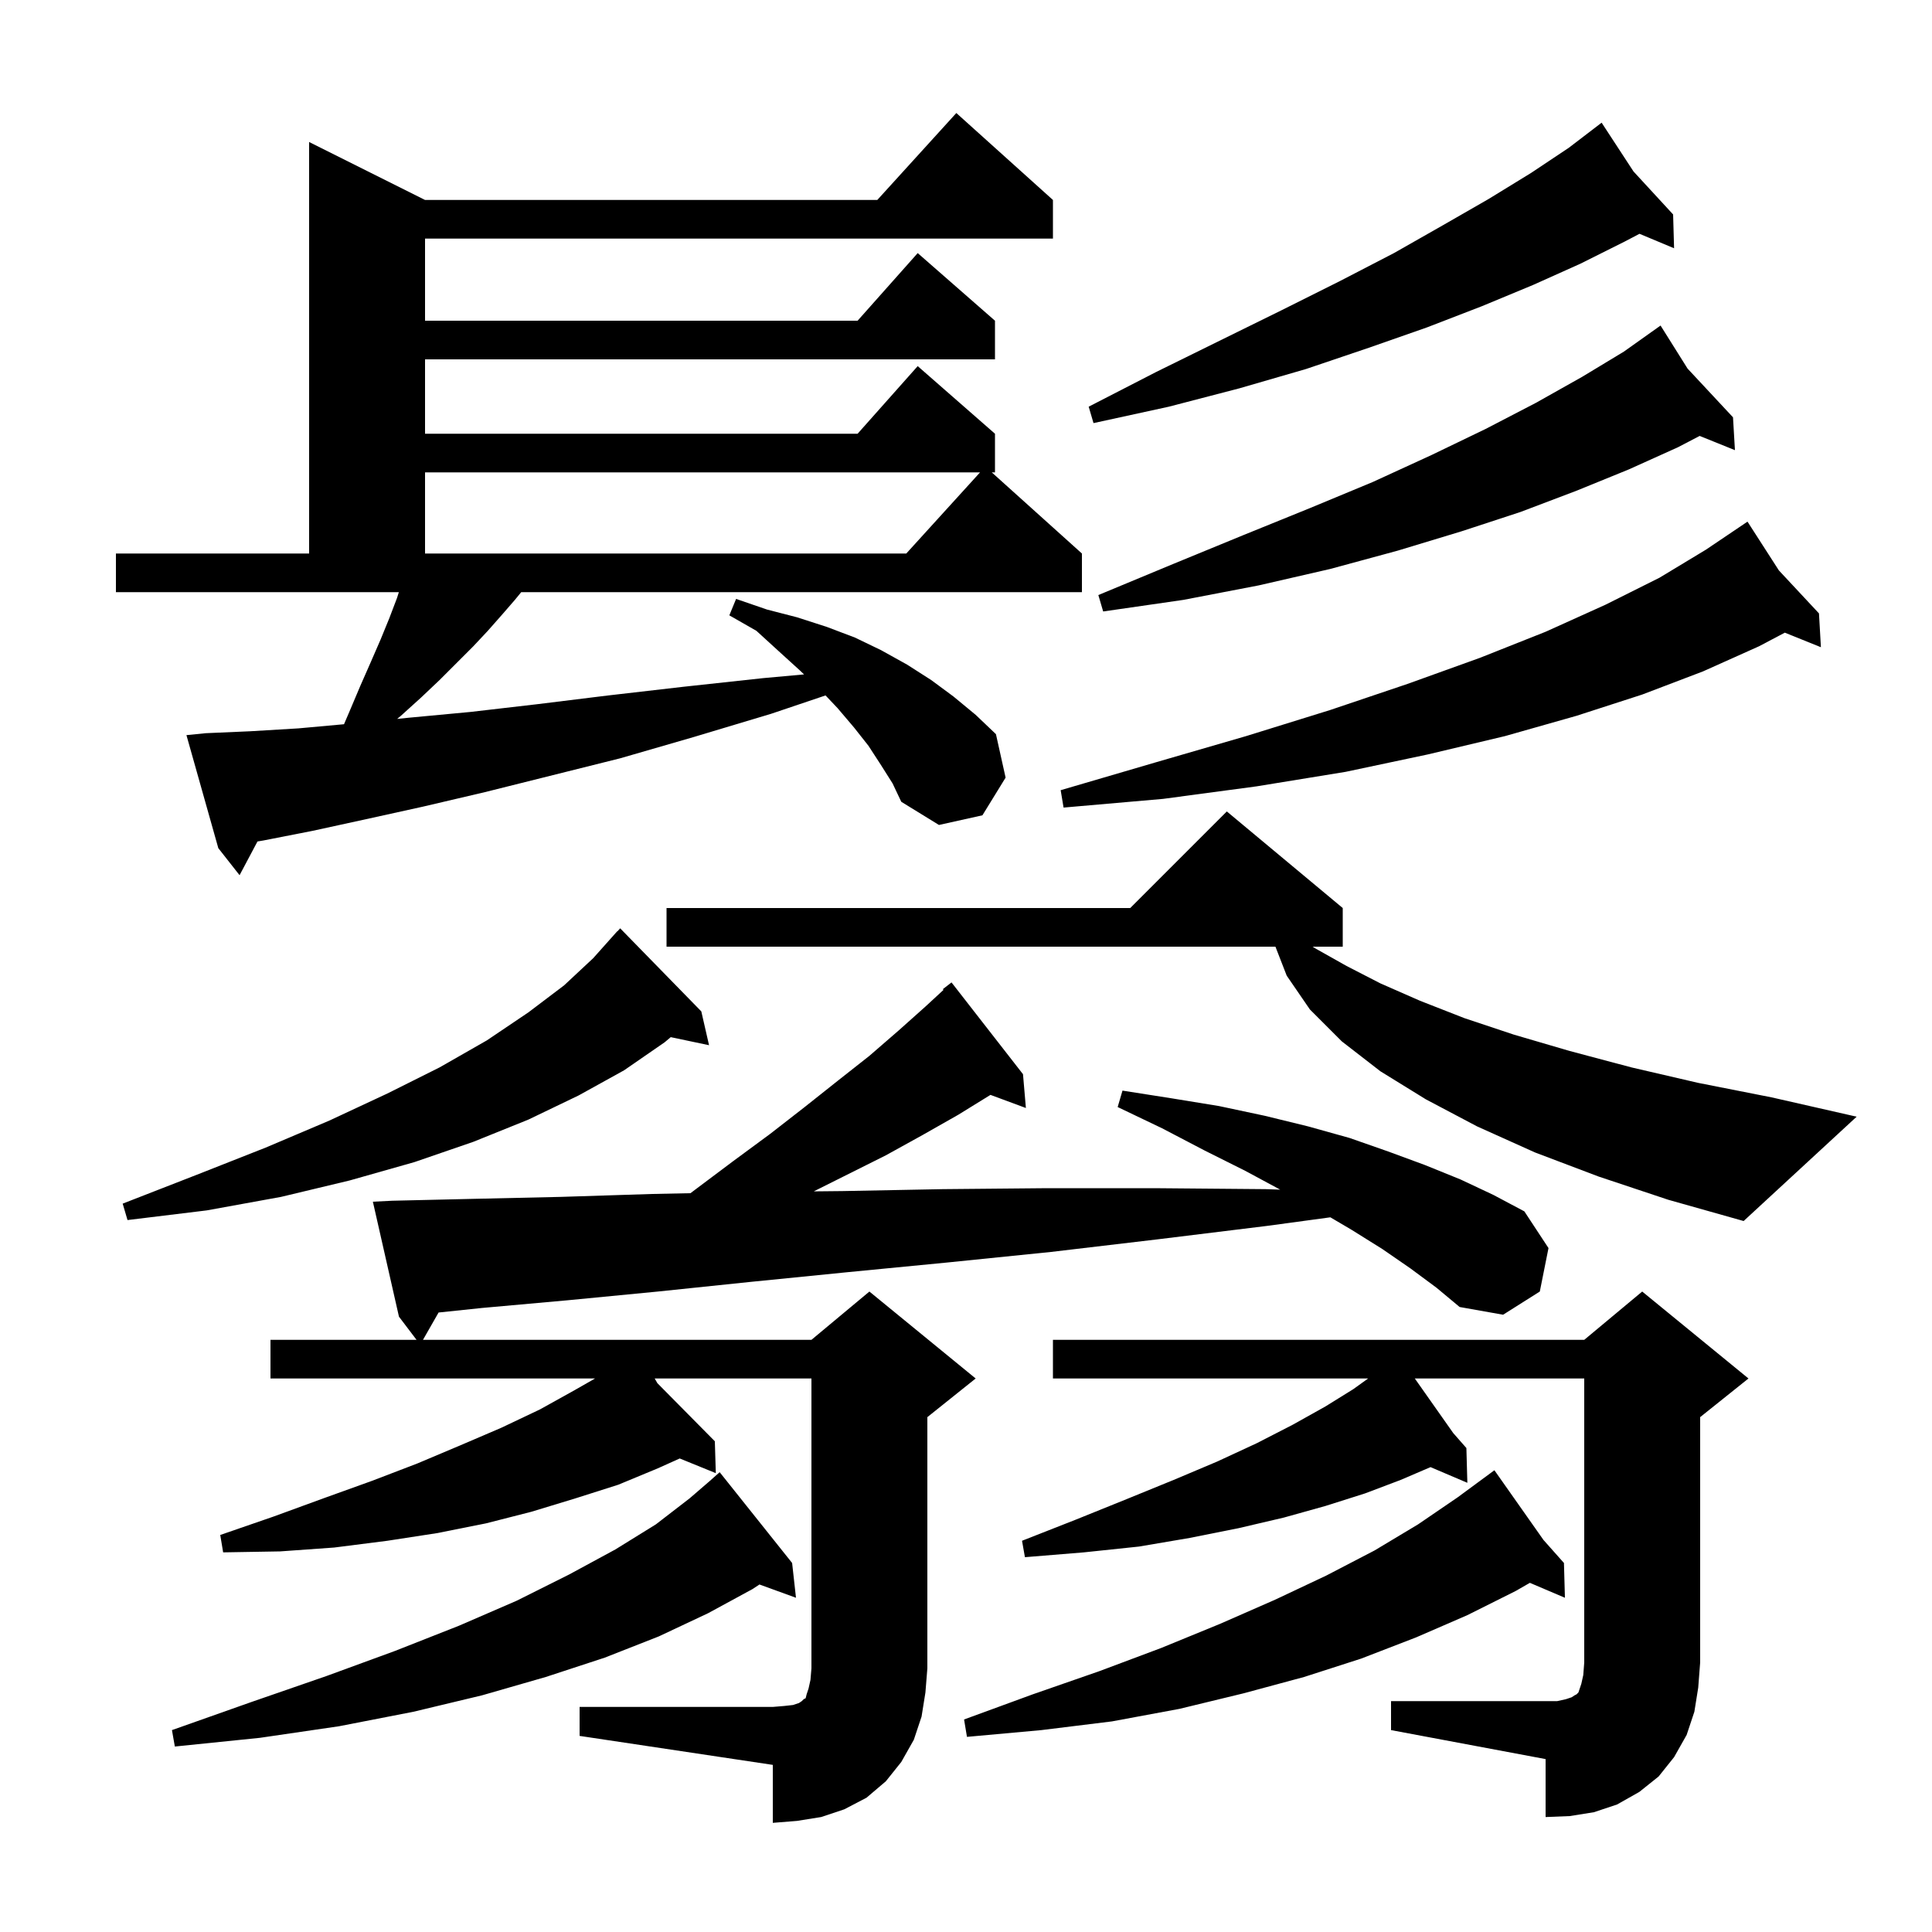 <svg xmlns="http://www.w3.org/2000/svg" xmlns:xlink="http://www.w3.org/1999/xlink" version="1.1" baseProfile="full" viewBox="0 0 200 200" width="200" height="200"><g fill="currentColor"><path d="M 60.0 176.7 L 80.0 176.7 L 81.2 176.6 L 82.1 176.5 L 82.7 176.3 L 83.0 176.1 L 83.2 175.9 L 83.4 175.8 L 83.5 175.4 L 83.7 174.8 L 83.9 173.9 L 84.0 172.7 L 84.0 142.7 L 67.773 142.7 L 68.053 143.186 L 74.0 149.2 L 74.1 152.5 L 70.365 150.981 L 68.1 152.0 L 64.0 153.7 L 59.6 155.1 L 55.0 156.5 L 50.3 157.7 L 45.3 158.7 L 40.1 159.5 L 34.6 160.2 L 29.0 160.6 L 23.1 160.7 L 22.8 158.9 L 28.3 157.0 L 33.5 155.1 L 38.5 153.3 L 43.2 151.5 L 47.7 149.6 L 51.9 147.8 L 55.9 145.9 L 59.5 143.9 L 61.6 142.7 L 28.0 142.7 L 28.0 138.7 L 43.121 138.7 L 41.3 136.3 L 38.6 124.4 L 40.6 124.3 L 49.2 124.1 L 58.1 123.9 L 67.5 123.6 L 71.479 123.518 L 71.9 123.2 L 75.9 120.2 L 79.7 117.4 L 83.3 114.6 L 86.7 111.9 L 90.0 109.3 L 93.0 106.7 L 95.8 104.2 L 97.67 102.474 L 97.6 102.4 L 98.5 101.7 L 105.9 111.2 L 106.2 114.7 L 102.533 113.342 L 99.2 115.4 L 95.5 117.5 L 91.7 119.6 L 84.241 123.33 L 87.2 123.3 L 97.6 123.1 L 108.4 123.0 L 119.5 123.0 L 131.0 123.1 L 132.524 123.151 L 128.9 121.2 L 124.7 119.1 L 120.3 116.8 L 115.7 114.6 L 116.2 112.9 L 121.3 113.7 L 126.2 114.5 L 130.9 115.5 L 135.4 116.6 L 139.7 117.8 L 143.7 119.2 L 147.5 120.6 L 151.2 122.1 L 154.6 123.7 L 157.8 125.4 L 160.3 129.2 L 159.4 133.7 L 155.6 136.1 L 151.1 135.3 L 148.7 133.3 L 146.0 131.3 L 143.1 129.3 L 139.9 127.3 L 137.718 126.016 L 131.2 126.9 L 119.8 128.3 L 108.8 129.6 L 98.0 130.7 L 87.7 131.7 L 77.7 132.7 L 68.1 133.7 L 58.8 134.6 L 49.9 135.4 L 45.402 135.871 L 43.786 138.7 L 84.0 138.7 L 90.0 133.7 L 101.0 142.7 L 96.0 146.7 L 96.0 172.7 L 95.8 175.2 L 95.4 177.7 L 94.6 180.1 L 93.3 182.4 L 91.7 184.4 L 89.7 186.1 L 87.4 187.3 L 85.0 188.1 L 82.5 188.5 L 80.0 188.7 L 80.0 182.7 L 60.0 179.7 Z M 144.0 176.1 L 161.2 176.1 L 162.1 175.9 L 162.7 175.7 L 163.0 175.5 L 163.2 175.4 L 163.4 175.2 L 163.7 174.3 L 163.9 173.4 L 164.0 172.1 L 164.0 142.7 L 146.46 142.7 L 150.442 148.355 L 151.8 149.9 L 151.9 153.5 L 148.088 151.876 L 145.0 153.2 L 141.3 154.6 L 137.2 155.9 L 132.9 157.1 L 128.2 158.2 L 123.2 159.2 L 117.9 160.1 L 112.2 160.7 L 106.1 161.2 L 105.8 159.5 L 111.4 157.3 L 116.6 155.2 L 121.5 153.2 L 126.0 151.3 L 130.1 149.4 L 133.8 147.5 L 137.2 145.6 L 140.1 143.8 L 141.628 142.7 L 109.0 142.7 L 109.0 138.7 L 164.0 138.7 L 170.0 133.7 L 181.0 142.7 L 176.0 146.7 L 176.0 172.1 L 175.8 174.7 L 175.4 177.2 L 174.6 179.6 L 173.3 181.9 L 171.7 183.9 L 169.7 185.5 L 167.4 186.8 L 165.0 187.6 L 162.5 188.0 L 160.0 188.1 L 160.0 182.1 L 144.0 179.1 Z M 82.0 161.8 L 82.4 165.4 L 78.62 164.026 L 77.9 164.5 L 73.3 167.0 L 68.2 169.4 L 62.6 171.6 L 56.5 173.6 L 49.9 175.5 L 42.8 177.2 L 35.1 178.7 L 26.9 179.9 L 18.1 180.8 L 17.8 179.1 L 26.0 176.2 L 33.8 173.5 L 40.9 170.9 L 47.5 168.3 L 53.5 165.7 L 58.9 163.0 L 63.7 160.4 L 67.9 157.8 L 71.4 155.1 L 73.602 153.202 L 73.6 153.2 L 74.5 152.4 Z M 159.78 159.415 L 161.9 161.8 L 162.0 165.4 L 158.372 163.855 L 156.9 164.7 L 151.9 167.2 L 146.6 169.5 L 140.9 171.7 L 135.0 173.6 L 128.7 175.3 L 122.1 176.9 L 115.1 178.2 L 107.8 179.1 L 100.1 179.8 L 99.8 178.0 L 106.9 175.4 L 113.8 173.0 L 120.2 170.6 L 126.3 168.1 L 132.0 165.6 L 137.3 163.1 L 142.3 160.5 L 146.8 157.8 L 150.9 155.0 L 154.7 152.2 Z M 165.5 121.8 L 158.9 119.3 L 152.9 116.6 L 147.6 113.8 L 142.9 110.9 L 138.9 107.8 L 135.6 104.5 L 133.2 101.0 L 132.033 98.0 L 69.0 98.0 L 69.0 94.0 L 117.0 94.0 L 127.0 84.0 L 139.0 94.0 L 139.0 98.0 L 135.878 98.0 L 136.2 98.2 L 139.4 100.0 L 142.9 101.8 L 147.0 103.6 L 151.6 105.4 L 156.7 107.1 L 162.5 108.8 L 168.9 110.5 L 175.8 112.1 L 183.4 113.6 L 192.2 115.6 L 180.5 126.4 L 172.7 124.2 Z M 72.6 104.7 L 73.4 108.2 L 69.435 107.365 L 68.8 107.9 L 64.6 110.8 L 59.9 113.4 L 54.7 115.9 L 49.0 118.2 L 42.9 120.3 L 36.2 122.2 L 29.1 123.9 L 21.4 125.3 L 13.2 126.3 L 12.7 124.6 L 20.4 121.6 L 27.5 118.8 L 34.1 116.0 L 40.1 113.2 L 45.5 110.5 L 50.4 107.7 L 54.7 104.8 L 58.4 102.0 L 61.4 99.2 L 63.9 96.4 L 63.915 96.414 L 64.2 96.1 Z M 91.2 79.2 L 89.9 77.2 L 88.4 75.3 L 86.7 73.3 L 85.46 71.991 L 79.8 73.9 L 71.8 76.3 L 64.2 78.5 L 50.2 82.0 L 43.8 83.5 L 37.9 84.8 L 32.4 86.0 L 27.3 87.0 L 26.654 87.11 L 24.8 90.6 L 22.6 87.8 L 19.3 76.1 L 21.3 75.9 L 25.9 75.7 L 30.9 75.4 L 35.612 74.972 L 36.2 73.6 L 37.3 71.0 L 38.4 68.5 L 39.4 66.2 L 40.3 64.0 L 41.1 61.9 L 41.289 61.3 L 12.0 61.3 L 12.0 57.3 L 32.0 57.3 L 32.0 14.7 L 44.0 20.7 L 90.818 20.7 L 99.0 11.7 L 109.0 20.7 L 109.0 24.7 L 44.0 24.7 L 44.0 33.2 L 88.778 33.2 L 95.0 26.2 L 103.0 33.2 L 103.0 37.2 L 44.0 37.2 L 44.0 44.9 L 88.778 44.9 L 95.0 37.9 L 103.0 44.9 L 103.0 48.9 L 102.667 48.9 L 112.0 57.3 L 112.0 61.3 L 53.957 61.3 L 53.3 62.1 L 52.0 63.6 L 50.5 65.3 L 49.0 66.9 L 45.5 70.4 L 43.6 72.2 L 41.5 74.1 L 41.112 74.421 L 42.3 74.3 L 48.7 73.7 L 55.6 72.9 L 62.9 72.0 L 70.7 71.1 L 79.0 70.2 L 83.236 69.815 L 82.8 69.4 L 80.6 67.4 L 78.3 65.3 L 75.5 63.7 L 76.2 62.0 L 79.4 63.1 L 82.5 63.9 L 85.6 64.9 L 88.5 66.0 L 91.2 67.3 L 93.9 68.8 L 96.4 70.4 L 98.7 72.1 L 101.0 74.0 L 103.1 76.0 L 104.1 80.5 L 101.7 84.4 L 97.2 85.4 L 93.3 83.0 L 92.4 81.1 Z M 184.15 59.05 L 188.3 63.5 L 188.5 67.0 L 184.764 65.493 L 182.1 66.9 L 176.3 69.5 L 170.0 71.9 L 163.2 74.1 L 155.8 76.2 L 147.8 78.1 L 139.3 79.9 L 130.1 81.4 L 120.4 82.7 L 110.1 83.6 L 109.8 81.8 L 119.7 78.9 L 129.0 76.2 L 137.7 73.5 L 145.7 70.8 L 153.2 68.1 L 160.0 65.4 L 166.2 62.6 L 171.8 59.8 L 176.6 56.9 L 180.004 54.605 L 180.0 54.6 L 180.004 54.604 L 180.9 54.0 Z M 174.696 38.156 L 179.4 43.2 L 179.6 46.6 L 175.949 45.127 L 173.7 46.3 L 168.6 48.6 L 163.2 50.8 L 157.4 53.0 L 151.3 55.0 L 144.7 57.0 L 137.7 58.9 L 130.3 60.6 L 122.5 62.1 L 114.2 63.3 L 113.7 61.6 L 121.4 58.4 L 128.7 55.4 L 135.6 52.6 L 142.1 49.9 L 148.2 47.1 L 153.8 44.4 L 159.0 41.7 L 163.8 39.0 L 168.1 36.4 L 171.9 33.7 Z M 44.0 48.9 L 44.0 57.3 L 93.818 57.3 L 101.455 48.9 Z M 169.1 17.75 L 173.2 22.2 L 173.3 25.7 L 169.721 24.203 L 168.2 25.0 L 163.6 27.3 L 158.7 29.5 L 153.4 31.7 L 147.7 33.9 L 141.7 36.0 L 135.2 38.2 L 128.3 40.2 L 121.0 42.1 L 113.2 43.8 L 112.7 42.1 L 119.7 38.5 L 126.4 35.2 L 132.7 32.1 L 138.7 29.1 L 144.3 26.2 L 149.4 23.3 L 154.1 20.6 L 158.5 17.9 L 162.4 15.3 L 165.006 13.307 L 165.0 13.3 L 165.006 13.307 L 165.8 12.7 Z "/></g></svg>